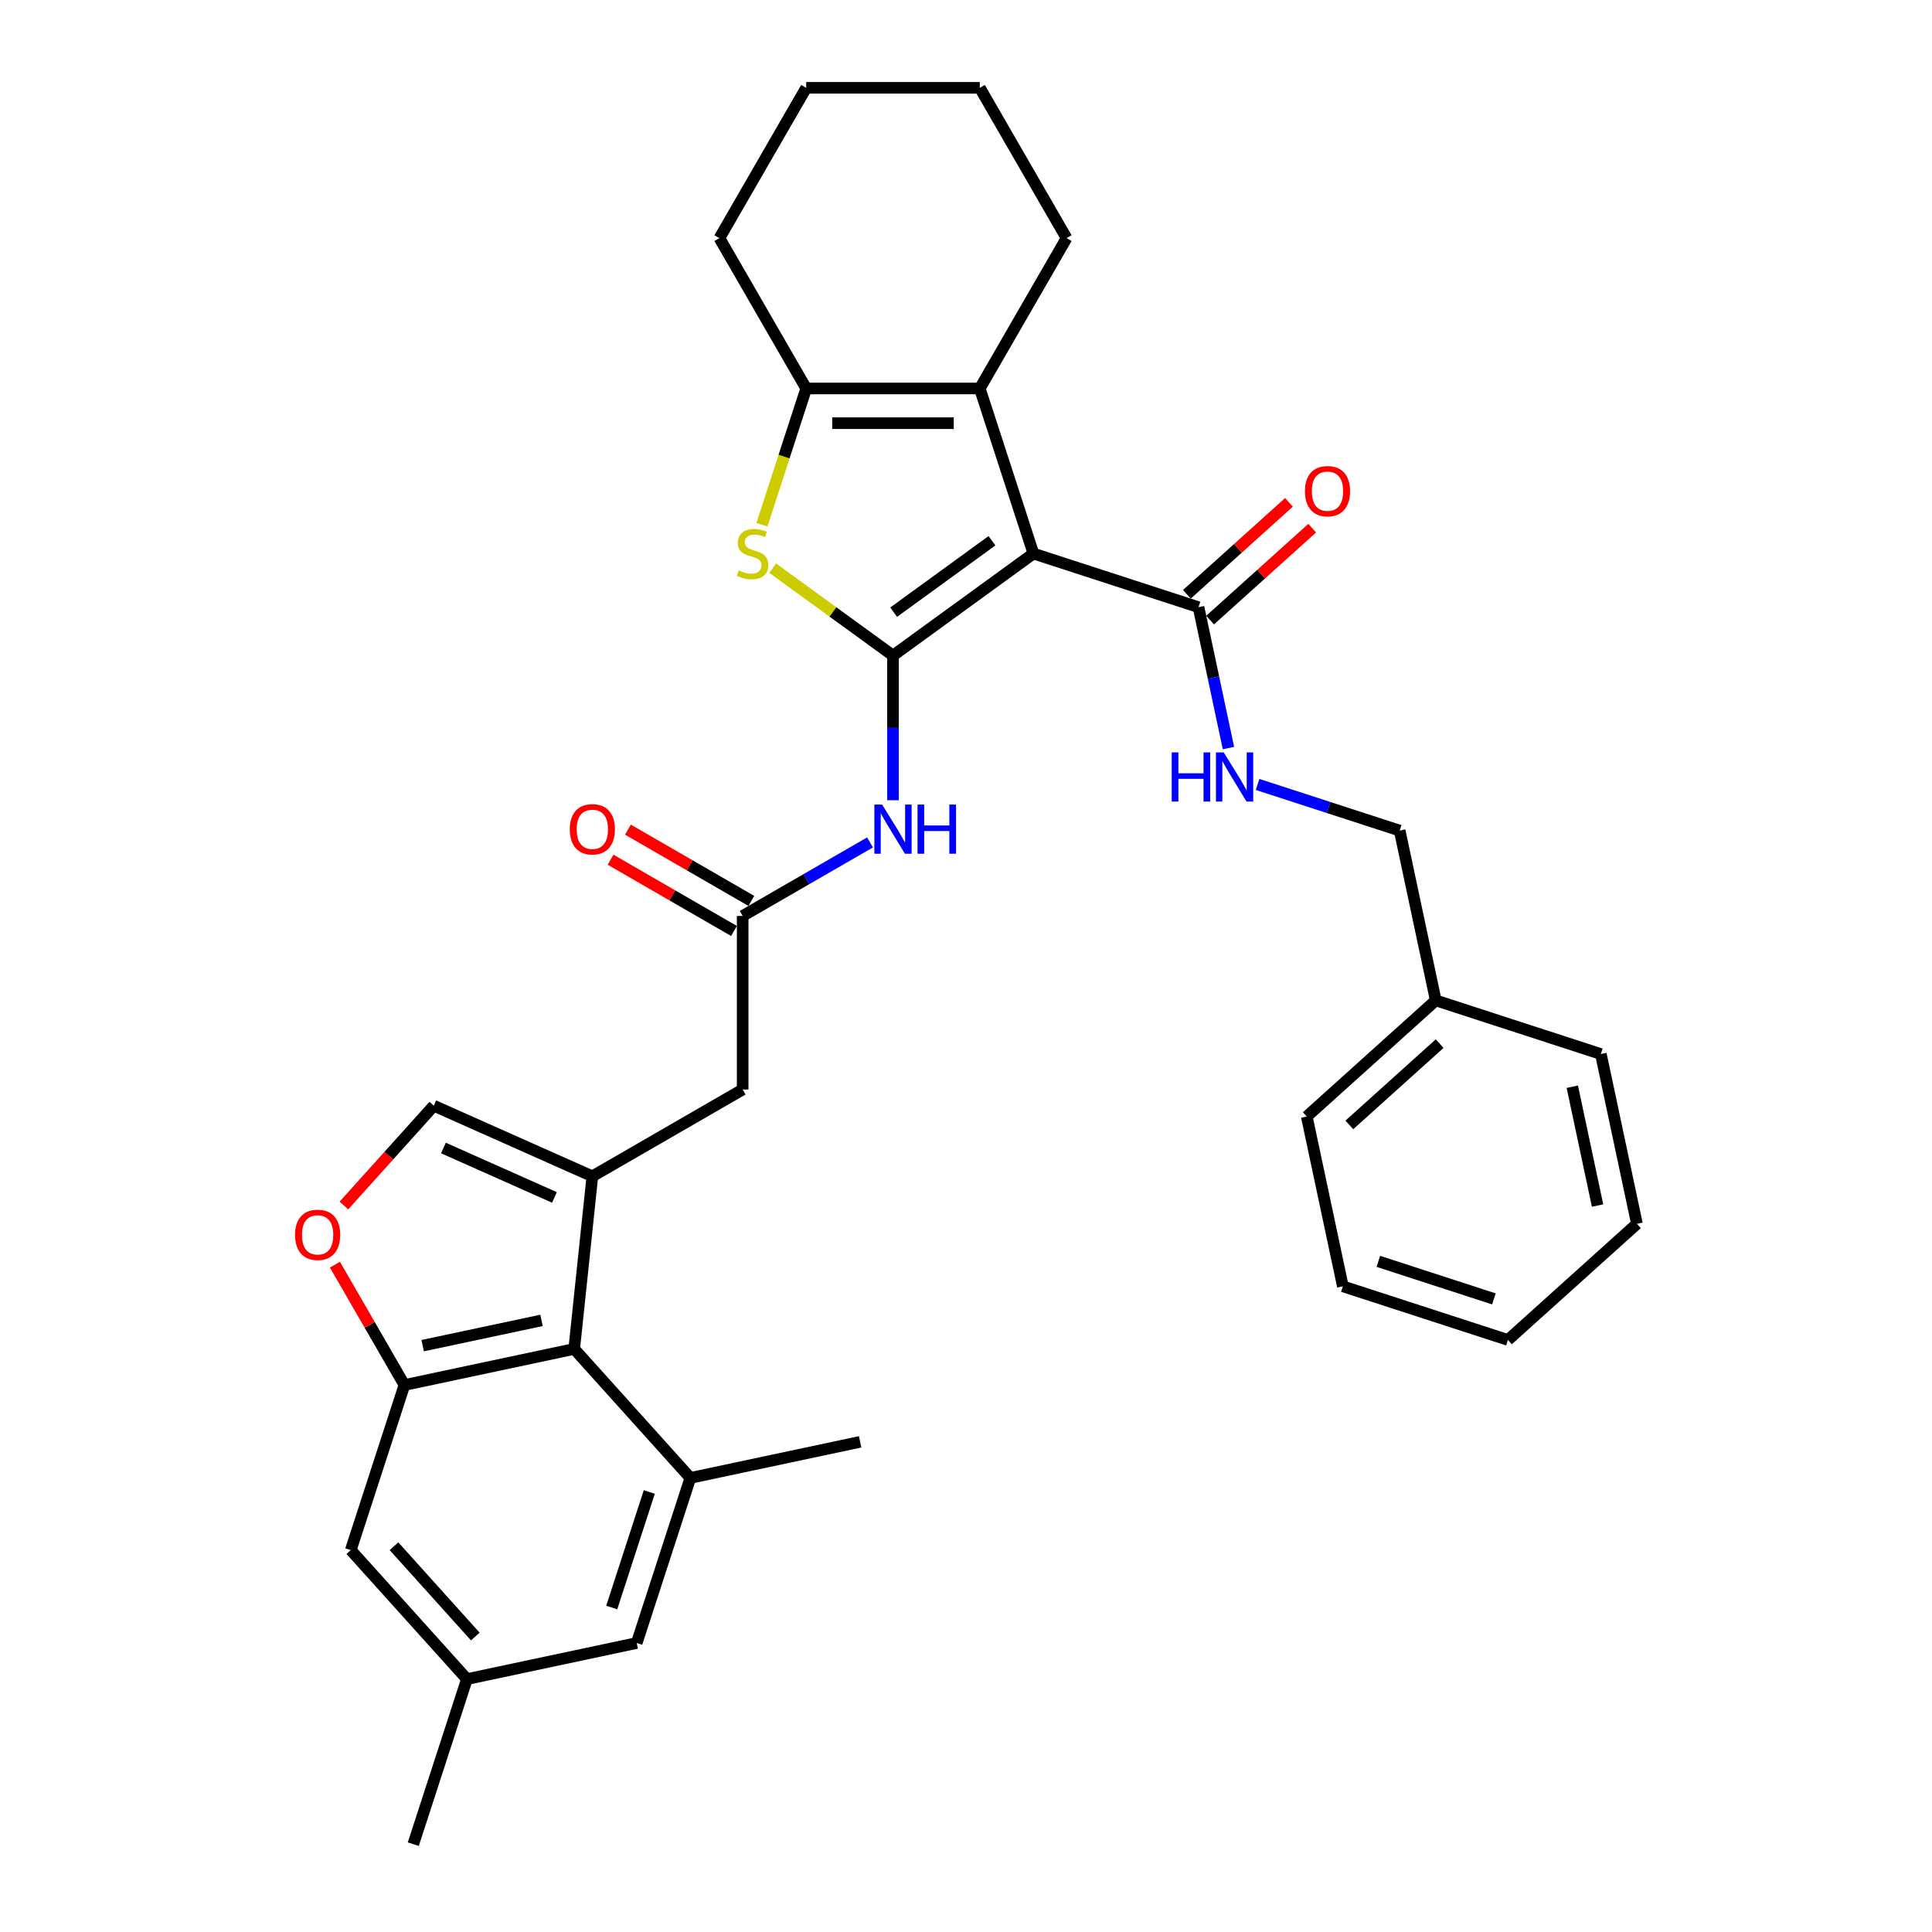 <?xml version='1.0' encoding='iso-8859-1'?>
<svg version='1.1' baseProfile='full'
              xmlns='http://www.w3.org/2000/svg'
                      xmlns:rdkit='http://www.rdkit.org/xml'
                      xmlns:xlink='http://www.w3.org/1999/xlink'
                  xml:space='preserve'
width='1000px' height='1000px' viewBox='0 0 1000 1000'>
<!-- END OF HEADER -->
<rect style='opacity:1.0;fill:#FFFFFF;stroke:none' width='1000' height='1000' x='0' y='0'> </rect>
<path class='bond-0' d='M 462.212,339.324 L 534.897,286.515' style='fill:none;fill-rule:evenodd;stroke:#000000;stroke-width:6px;stroke-linecap:butt;stroke-linejoin:miter;stroke-opacity:1' />
<path class='bond-0' d='M 462.553,316.865 L 513.433,279.899' style='fill:none;fill-rule:evenodd;stroke:#000000;stroke-width:6px;stroke-linecap:butt;stroke-linejoin:miter;stroke-opacity:1' />
<path class='bond-1' d='M 462.212,339.324 L 431.071,316.699' style='fill:none;fill-rule:evenodd;stroke:#000000;stroke-width:6px;stroke-linecap:butt;stroke-linejoin:miter;stroke-opacity:1' />
<path class='bond-1' d='M 431.071,316.699 L 399.931,294.074' style='fill:none;fill-rule:evenodd;stroke:#CCCC00;stroke-width:6px;stroke-linecap:butt;stroke-linejoin:miter;stroke-opacity:1' />
<path class='bond-5' d='M 462.212,339.324 L 462.212,376.761' style='fill:none;fill-rule:evenodd;stroke:#000000;stroke-width:6px;stroke-linecap:butt;stroke-linejoin:miter;stroke-opacity:1' />
<path class='bond-5' d='M 462.212,376.761 L 462.212,414.199' style='fill:none;fill-rule:evenodd;stroke:#0000FF;stroke-width:6px;stroke-linecap:butt;stroke-linejoin:miter;stroke-opacity:1' />
<path class='bond-2' d='M 534.897,286.515 L 507.134,201.068' style='fill:none;fill-rule:evenodd;stroke:#000000;stroke-width:6px;stroke-linecap:butt;stroke-linejoin:miter;stroke-opacity:1' />
<path class='bond-8' d='M 534.897,286.515 L 620.343,314.278' style='fill:none;fill-rule:evenodd;stroke:#000000;stroke-width:6px;stroke-linecap:butt;stroke-linejoin:miter;stroke-opacity:1' />
<path class='bond-4' d='M 394.379,271.583 L 405.834,236.326' style='fill:none;fill-rule:evenodd;stroke:#CCCC00;stroke-width:6px;stroke-linecap:butt;stroke-linejoin:miter;stroke-opacity:1' />
<path class='bond-4' d='M 405.834,236.326 L 417.29,201.068' style='fill:none;fill-rule:evenodd;stroke:#000000;stroke-width:6px;stroke-linecap:butt;stroke-linejoin:miter;stroke-opacity:1' />
<path class='bond-21' d='M 507.134,201.068 L 552.056,123.261' style='fill:none;fill-rule:evenodd;stroke:#000000;stroke-width:6px;stroke-linecap:butt;stroke-linejoin:miter;stroke-opacity:1' />
<path class='bond-33' d='M 507.134,201.068 L 417.29,201.068' style='fill:none;fill-rule:evenodd;stroke:#000000;stroke-width:6px;stroke-linecap:butt;stroke-linejoin:miter;stroke-opacity:1' />
<path class='bond-33' d='M 493.657,219.037 L 430.767,219.037' style='fill:none;fill-rule:evenodd;stroke:#000000;stroke-width:6px;stroke-linecap:butt;stroke-linejoin:miter;stroke-opacity:1' />
<path class='bond-3' d='M 306.598,608.855 L 384.405,563.933' style='fill:none;fill-rule:evenodd;stroke:#000000;stroke-width:6px;stroke-linecap:butt;stroke-linejoin:miter;stroke-opacity:1' />
<path class='bond-7' d='M 306.598,608.855 L 297.207,698.206' style='fill:none;fill-rule:evenodd;stroke:#000000;stroke-width:6px;stroke-linecap:butt;stroke-linejoin:miter;stroke-opacity:1' />
<path class='bond-10' d='M 306.598,608.855 L 224.522,572.312' style='fill:none;fill-rule:evenodd;stroke:#000000;stroke-width:6px;stroke-linecap:butt;stroke-linejoin:miter;stroke-opacity:1' />
<path class='bond-10' d='M 286.978,619.789 L 229.525,594.209' style='fill:none;fill-rule:evenodd;stroke:#000000;stroke-width:6px;stroke-linecap:butt;stroke-linejoin:miter;stroke-opacity:1' />
<path class='bond-22' d='M 417.29,201.068 L 372.368,123.261' style='fill:none;fill-rule:evenodd;stroke:#000000;stroke-width:6px;stroke-linecap:butt;stroke-linejoin:miter;stroke-opacity:1' />
<path class='bond-12' d='M 450.317,436.035 L 417.361,455.062' style='fill:none;fill-rule:evenodd;stroke:#0000FF;stroke-width:6px;stroke-linecap:butt;stroke-linejoin:miter;stroke-opacity:1' />
<path class='bond-12' d='M 417.361,455.062 L 384.405,474.089' style='fill:none;fill-rule:evenodd;stroke:#000000;stroke-width:6px;stroke-linecap:butt;stroke-linejoin:miter;stroke-opacity:1' />
<path class='bond-6' d='M 209.327,716.886 L 297.207,698.206' style='fill:none;fill-rule:evenodd;stroke:#000000;stroke-width:6px;stroke-linecap:butt;stroke-linejoin:miter;stroke-opacity:1' />
<path class='bond-6' d='M 218.773,696.508 L 280.289,683.432' style='fill:none;fill-rule:evenodd;stroke:#000000;stroke-width:6px;stroke-linecap:butt;stroke-linejoin:miter;stroke-opacity:1' />
<path class='bond-15' d='M 209.327,716.886 L 181.563,802.332' style='fill:none;fill-rule:evenodd;stroke:#000000;stroke-width:6px;stroke-linecap:butt;stroke-linejoin:miter;stroke-opacity:1' />
<path class='bond-35' d='M 209.327,716.886 L 191.342,685.736' style='fill:none;fill-rule:evenodd;stroke:#000000;stroke-width:6px;stroke-linecap:butt;stroke-linejoin:miter;stroke-opacity:1' />
<path class='bond-35' d='M 191.342,685.736 L 173.358,654.586' style='fill:none;fill-rule:evenodd;stroke:#FF0000;stroke-width:6px;stroke-linecap:butt;stroke-linejoin:miter;stroke-opacity:1' />
<path class='bond-11' d='M 297.207,698.206 L 357.324,764.973' style='fill:none;fill-rule:evenodd;stroke:#000000;stroke-width:6px;stroke-linecap:butt;stroke-linejoin:miter;stroke-opacity:1' />
<path class='bond-14' d='M 620.343,314.278 L 628.092,350.734' style='fill:none;fill-rule:evenodd;stroke:#000000;stroke-width:6px;stroke-linecap:butt;stroke-linejoin:miter;stroke-opacity:1' />
<path class='bond-14' d='M 628.092,350.734 L 635.841,387.19' style='fill:none;fill-rule:evenodd;stroke:#0000FF;stroke-width:6px;stroke-linecap:butt;stroke-linejoin:miter;stroke-opacity:1' />
<path class='bond-17' d='M 626.355,320.955 L 652.776,297.166' style='fill:none;fill-rule:evenodd;stroke:#000000;stroke-width:6px;stroke-linecap:butt;stroke-linejoin:miter;stroke-opacity:1' />
<path class='bond-17' d='M 652.776,297.166 L 679.196,273.376' style='fill:none;fill-rule:evenodd;stroke:#FF0000;stroke-width:6px;stroke-linecap:butt;stroke-linejoin:miter;stroke-opacity:1' />
<path class='bond-17' d='M 614.332,307.601 L 640.752,283.812' style='fill:none;fill-rule:evenodd;stroke:#000000;stroke-width:6px;stroke-linecap:butt;stroke-linejoin:miter;stroke-opacity:1' />
<path class='bond-17' d='M 640.752,283.812 L 667.173,260.023' style='fill:none;fill-rule:evenodd;stroke:#FF0000;stroke-width:6px;stroke-linecap:butt;stroke-linejoin:miter;stroke-opacity:1' />
<path class='bond-9' d='M 178.011,623.967 L 201.267,598.14' style='fill:none;fill-rule:evenodd;stroke:#FF0000;stroke-width:6px;stroke-linecap:butt;stroke-linejoin:miter;stroke-opacity:1' />
<path class='bond-9' d='M 201.267,598.14 L 224.522,572.312' style='fill:none;fill-rule:evenodd;stroke:#000000;stroke-width:6px;stroke-linecap:butt;stroke-linejoin:miter;stroke-opacity:1' />
<path class='bond-16' d='M 357.324,764.973 L 329.561,850.419' style='fill:none;fill-rule:evenodd;stroke:#000000;stroke-width:6px;stroke-linecap:butt;stroke-linejoin:miter;stroke-opacity:1' />
<path class='bond-16' d='M 336.07,772.237 L 316.636,832.05' style='fill:none;fill-rule:evenodd;stroke:#000000;stroke-width:6px;stroke-linecap:butt;stroke-linejoin:miter;stroke-opacity:1' />
<path class='bond-24' d='M 357.324,764.973 L 445.204,746.293' style='fill:none;fill-rule:evenodd;stroke:#000000;stroke-width:6px;stroke-linecap:butt;stroke-linejoin:miter;stroke-opacity:1' />
<path class='bond-13' d='M 384.405,474.089 L 384.405,563.933' style='fill:none;fill-rule:evenodd;stroke:#000000;stroke-width:6px;stroke-linecap:butt;stroke-linejoin:miter;stroke-opacity:1' />
<path class='bond-18' d='M 388.897,466.308 L 356.957,447.868' style='fill:none;fill-rule:evenodd;stroke:#000000;stroke-width:6px;stroke-linecap:butt;stroke-linejoin:miter;stroke-opacity:1' />
<path class='bond-18' d='M 356.957,447.868 L 325.016,429.427' style='fill:none;fill-rule:evenodd;stroke:#FF0000;stroke-width:6px;stroke-linecap:butt;stroke-linejoin:miter;stroke-opacity:1' />
<path class='bond-18' d='M 379.913,481.87 L 347.972,463.429' style='fill:none;fill-rule:evenodd;stroke:#000000;stroke-width:6px;stroke-linecap:butt;stroke-linejoin:miter;stroke-opacity:1' />
<path class='bond-18' d='M 347.972,463.429 L 316.032,444.988' style='fill:none;fill-rule:evenodd;stroke:#FF0000;stroke-width:6px;stroke-linecap:butt;stroke-linejoin:miter;stroke-opacity:1' />
<path class='bond-20' d='M 650.918,406.023 L 687.694,417.973' style='fill:none;fill-rule:evenodd;stroke:#0000FF;stroke-width:6px;stroke-linecap:butt;stroke-linejoin:miter;stroke-opacity:1' />
<path class='bond-20' d='M 687.694,417.973 L 724.469,429.922' style='fill:none;fill-rule:evenodd;stroke:#000000;stroke-width:6px;stroke-linecap:butt;stroke-linejoin:miter;stroke-opacity:1' />
<path class='bond-36' d='M 181.563,802.332 L 241.68,869.099' style='fill:none;fill-rule:evenodd;stroke:#000000;stroke-width:6px;stroke-linecap:butt;stroke-linejoin:miter;stroke-opacity:1' />
<path class='bond-36' d='M 203.934,800.324 L 246.016,847.061' style='fill:none;fill-rule:evenodd;stroke:#000000;stroke-width:6px;stroke-linecap:butt;stroke-linejoin:miter;stroke-opacity:1' />
<path class='bond-19' d='M 329.561,850.419 L 241.68,869.099' style='fill:none;fill-rule:evenodd;stroke:#000000;stroke-width:6px;stroke-linecap:butt;stroke-linejoin:miter;stroke-opacity:1' />
<path class='bond-25' d='M 241.68,869.099 L 213.917,954.545' style='fill:none;fill-rule:evenodd;stroke:#000000;stroke-width:6px;stroke-linecap:butt;stroke-linejoin:miter;stroke-opacity:1' />
<path class='bond-23' d='M 724.469,429.922 L 743.149,517.802' style='fill:none;fill-rule:evenodd;stroke:#000000;stroke-width:6px;stroke-linecap:butt;stroke-linejoin:miter;stroke-opacity:1' />
<path class='bond-28' d='M 552.056,123.261 L 507.134,45.455' style='fill:none;fill-rule:evenodd;stroke:#000000;stroke-width:6px;stroke-linecap:butt;stroke-linejoin:miter;stroke-opacity:1' />
<path class='bond-29' d='M 372.368,123.261 L 417.29,45.455' style='fill:none;fill-rule:evenodd;stroke:#000000;stroke-width:6px;stroke-linecap:butt;stroke-linejoin:miter;stroke-opacity:1' />
<path class='bond-26' d='M 743.149,517.802 L 676.382,577.919' style='fill:none;fill-rule:evenodd;stroke:#000000;stroke-width:6px;stroke-linecap:butt;stroke-linejoin:miter;stroke-opacity:1' />
<path class='bond-26' d='M 745.157,540.173 L 698.421,582.255' style='fill:none;fill-rule:evenodd;stroke:#000000;stroke-width:6px;stroke-linecap:butt;stroke-linejoin:miter;stroke-opacity:1' />
<path class='bond-27' d='M 743.149,517.802 L 828.595,545.565' style='fill:none;fill-rule:evenodd;stroke:#000000;stroke-width:6px;stroke-linecap:butt;stroke-linejoin:miter;stroke-opacity:1' />
<path class='bond-31' d='M 676.382,577.919 L 695.062,665.8' style='fill:none;fill-rule:evenodd;stroke:#000000;stroke-width:6px;stroke-linecap:butt;stroke-linejoin:miter;stroke-opacity:1' />
<path class='bond-30' d='M 828.595,545.565 L 847.275,633.446' style='fill:none;fill-rule:evenodd;stroke:#000000;stroke-width:6px;stroke-linecap:butt;stroke-linejoin:miter;stroke-opacity:1' />
<path class='bond-30' d='M 813.821,562.483 L 826.897,624' style='fill:none;fill-rule:evenodd;stroke:#000000;stroke-width:6px;stroke-linecap:butt;stroke-linejoin:miter;stroke-opacity:1' />
<path class='bond-34' d='M 507.134,45.455 L 417.29,45.455' style='fill:none;fill-rule:evenodd;stroke:#000000;stroke-width:6px;stroke-linecap:butt;stroke-linejoin:miter;stroke-opacity:1' />
<path class='bond-32' d='M 847.275,633.446 L 780.508,693.563' style='fill:none;fill-rule:evenodd;stroke:#000000;stroke-width:6px;stroke-linecap:butt;stroke-linejoin:miter;stroke-opacity:1' />
<path class='bond-37' d='M 695.062,665.8 L 780.508,693.563' style='fill:none;fill-rule:evenodd;stroke:#000000;stroke-width:6px;stroke-linecap:butt;stroke-linejoin:miter;stroke-opacity:1' />
<path class='bond-37' d='M 713.431,652.875 L 773.244,672.309' style='fill:none;fill-rule:evenodd;stroke:#000000;stroke-width:6px;stroke-linecap:butt;stroke-linejoin:miter;stroke-opacity:1' />
<path  class='atom-2' d='M 382.339 295.248
Q 382.627 295.355, 383.813 295.859
Q 384.999 296.362, 386.293 296.685
Q 387.622 296.973, 388.916 296.973
Q 391.324 296.973, 392.725 295.823
Q 394.127 294.637, 394.127 292.588
Q 394.127 291.187, 393.408 290.324
Q 392.725 289.462, 391.647 288.994
Q 390.569 288.527, 388.772 287.988
Q 386.508 287.305, 385.143 286.659
Q 383.813 286.012, 382.843 284.646
Q 381.908 283.28, 381.908 280.98
Q 381.908 277.782, 384.064 275.805
Q 386.257 273.829, 390.569 273.829
Q 393.516 273.829, 396.858 275.23
L 396.032 277.998
Q 392.977 276.74, 390.677 276.74
Q 388.197 276.74, 386.832 277.782
Q 385.466 278.788, 385.502 280.549
Q 385.502 281.915, 386.185 282.741
Q 386.903 283.568, 387.91 284.035
Q 388.952 284.502, 390.677 285.041
Q 392.977 285.76, 394.343 286.479
Q 395.708 287.198, 396.678 288.671
Q 397.685 290.109, 397.685 292.588
Q 397.685 296.11, 395.313 298.015
Q 392.977 299.884, 389.06 299.884
Q 386.796 299.884, 385.071 299.38
Q 383.382 298.913, 381.369 298.087
L 382.339 295.248
' fill='#CCCC00'/>
<path  class='atom-6' d='M 456.588 416.445
L 464.925 429.922
Q 465.752 431.252, 467.082 433.659
Q 468.411 436.067, 468.483 436.211
L 468.483 416.445
L 471.861 416.445
L 471.861 441.889
L 468.375 441.889
L 459.427 427.155
Q 458.385 425.43, 457.271 423.453
Q 456.192 421.477, 455.869 420.866
L 455.869 441.889
L 452.563 441.889
L 452.563 416.445
L 456.588 416.445
' fill='#0000FF'/>
<path  class='atom-6' d='M 474.916 416.445
L 478.366 416.445
L 478.366 427.263
L 491.375 427.263
L 491.375 416.445
L 494.825 416.445
L 494.825 441.889
L 491.375 441.889
L 491.375 430.138
L 478.366 430.138
L 478.366 441.889
L 474.916 441.889
L 474.916 416.445
' fill='#0000FF'/>
<path  class='atom-10' d='M 152.725 639.151
Q 152.725 633.041, 155.744 629.627
Q 158.763 626.213, 164.405 626.213
Q 170.047 626.213, 173.066 629.627
Q 176.084 633.041, 176.084 639.151
Q 176.084 645.332, 173.03 648.854
Q 169.975 652.34, 164.405 652.34
Q 158.798 652.34, 155.744 648.854
Q 152.725 645.368, 152.725 639.151
M 164.405 649.465
Q 168.286 649.465, 170.37 646.877
Q 172.491 644.254, 172.491 639.151
Q 172.491 634.155, 170.37 631.64
Q 168.286 629.088, 164.405 629.088
Q 160.523 629.088, 158.403 631.604
Q 156.319 634.119, 156.319 639.151
Q 156.319 644.29, 158.403 646.877
Q 160.523 649.465, 164.405 649.465
' fill='#FF0000'/>
<path  class='atom-15' d='M 606.482 389.437
L 609.932 389.437
L 609.932 400.254
L 622.941 400.254
L 622.941 389.437
L 626.391 389.437
L 626.391 414.88
L 622.941 414.88
L 622.941 403.129
L 609.932 403.129
L 609.932 414.88
L 606.482 414.88
L 606.482 389.437
' fill='#0000FF'/>
<path  class='atom-15' d='M 633.399 389.437
L 641.736 402.913
Q 642.563 404.243, 643.893 406.651
Q 645.222 409.058, 645.294 409.202
L 645.294 389.437
L 648.672 389.437
L 648.672 414.88
L 645.186 414.88
L 636.238 400.146
Q 635.196 398.421, 634.082 396.444
Q 633.004 394.468, 632.68 393.857
L 632.68 414.88
L 629.374 414.88
L 629.374 389.437
L 633.399 389.437
' fill='#0000FF'/>
<path  class='atom-18' d='M 675.431 254.233
Q 675.431 248.123, 678.449 244.709
Q 681.468 241.295, 687.11 241.295
Q 692.753 241.295, 695.771 244.709
Q 698.79 248.123, 698.79 254.233
Q 698.79 260.414, 695.735 263.936
Q 692.681 267.422, 687.11 267.422
Q 681.504 267.422, 678.449 263.936
Q 675.431 260.45, 675.431 254.233
M 687.11 264.547
Q 690.992 264.547, 693.076 261.959
Q 695.196 259.336, 695.196 254.233
Q 695.196 249.237, 693.076 246.722
Q 690.992 244.17, 687.11 244.17
Q 683.229 244.17, 681.109 246.686
Q 679.024 249.201, 679.024 254.233
Q 679.024 259.372, 681.109 261.959
Q 683.229 264.547, 687.11 264.547
' fill='#FF0000'/>
<path  class='atom-19' d='M 294.918 429.239
Q 294.918 423.13, 297.937 419.716
Q 300.956 416.302, 306.598 416.302
Q 312.24 416.302, 315.259 419.716
Q 318.278 423.13, 318.278 429.239
Q 318.278 435.42, 315.223 438.942
Q 312.168 442.428, 306.598 442.428
Q 300.992 442.428, 297.937 438.942
Q 294.918 435.456, 294.918 429.239
M 306.598 439.553
Q 310.479 439.553, 312.564 436.966
Q 314.684 434.342, 314.684 429.239
Q 314.684 424.244, 312.564 421.728
Q 310.479 419.177, 306.598 419.177
Q 302.717 419.177, 300.597 421.692
Q 298.512 424.208, 298.512 429.239
Q 298.512 434.378, 300.597 436.966
Q 302.717 439.553, 306.598 439.553
' fill='#FF0000'/>
</svg>
